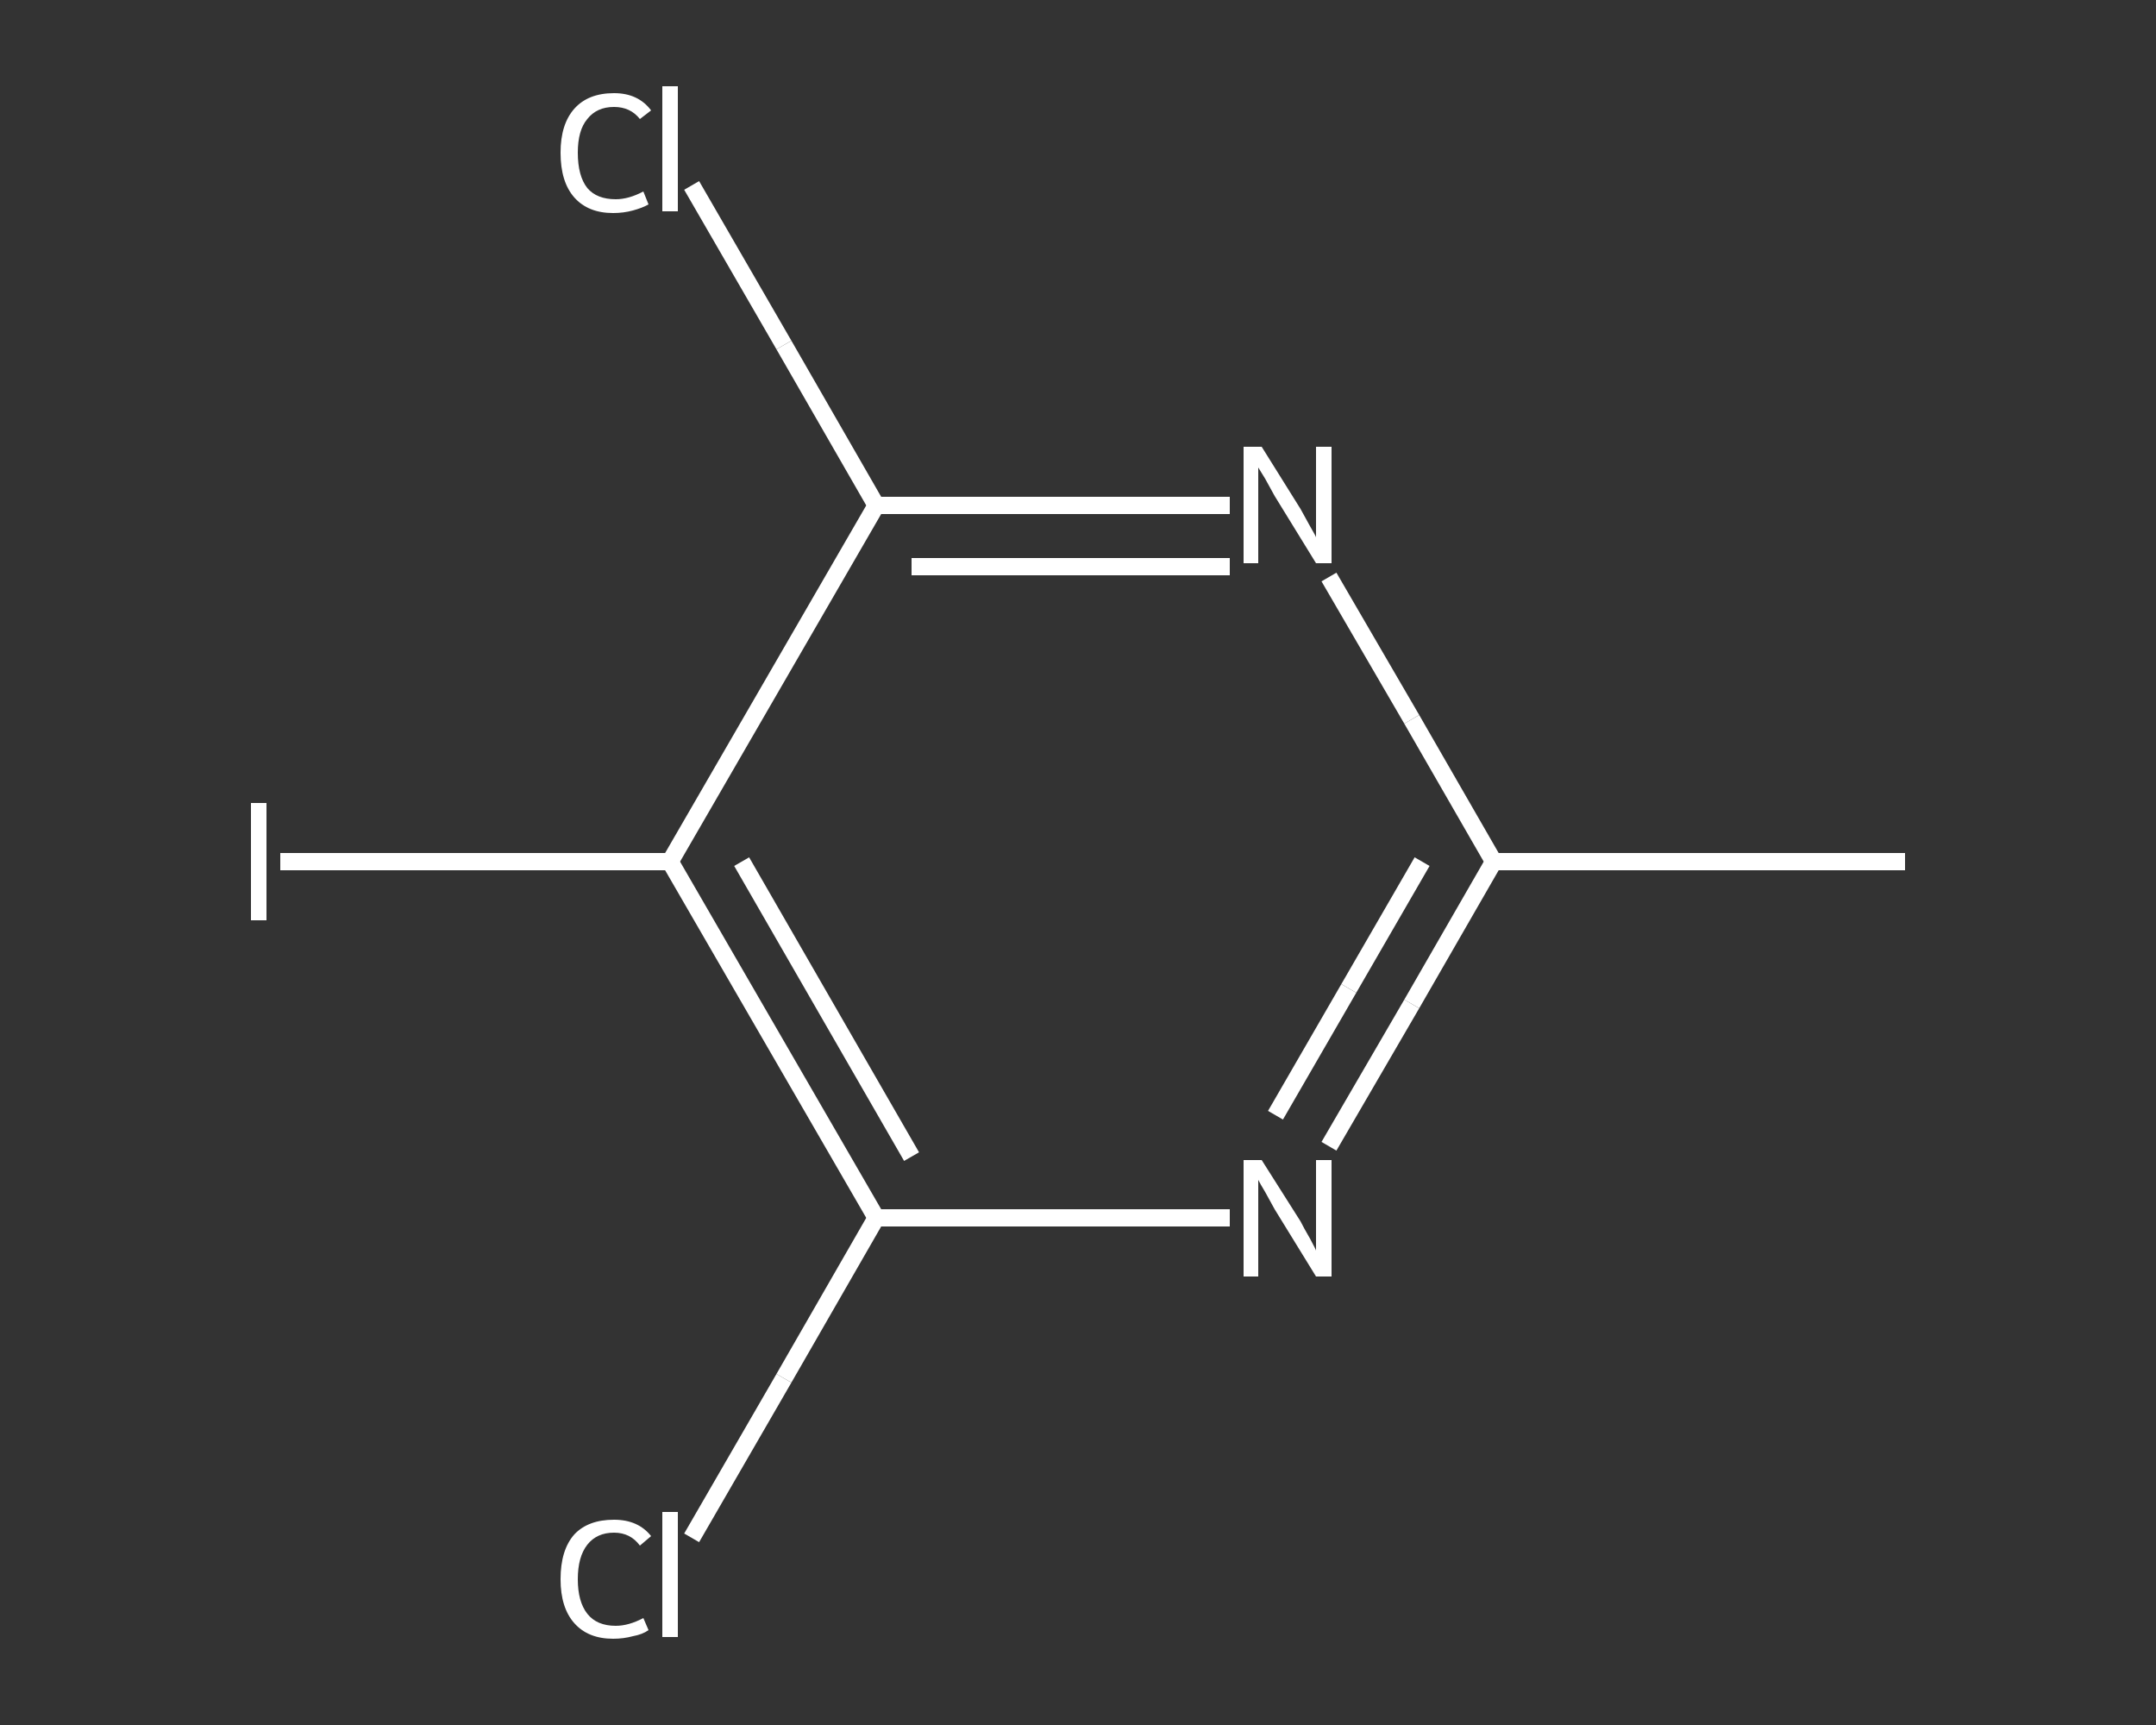 <?xml version='1.0' encoding='iso-8859-1'?>
<svg version='1.1' baseProfile='full'
              xmlns='http://www.w3.org/2000/svg'
                      xmlns:rdkit='http://www.rdkit.org/xml'
                      xmlns:xlink='http://www.w3.org/1999/xlink'
                  xml:space='preserve'
width='250px' height='200px' viewBox='0 0 250 200'>
<rect x="0" y="0" width="250" height="200" fill="#333333" stroke="none"/>
<!-- END OF HEADER -->
<rect style='opacity:1.0;fill:transparent;stroke:none' width='250.0' height='200.0' x='0.0' y='0.0'> </rect>
<path class='bond-0 atom-0 atom-1' d='M 220.9,99.9 L 173.2,99.9' style='fill:none;fill-rule:evenodd;stroke:#FFFFFF;stroke-width:2.0px;stroke-linecap:butt;stroke-linejoin:miter;stroke-opacity:1' />
<path class='bond-1 atom-1 atom-2' d='M 173.2,99.9 L 163.7,116.4' style='fill:none;fill-rule:evenodd;stroke:#FFFFFF;stroke-width:2.0px;stroke-linecap:butt;stroke-linejoin:miter;stroke-opacity:1' />
<path class='bond-1 atom-1 atom-2' d='M 163.7,116.4 L 154.1,132.9' style='fill:none;fill-rule:evenodd;stroke:#FFFFFF;stroke-width:2.0px;stroke-linecap:butt;stroke-linejoin:miter;stroke-opacity:1' />
<path class='bond-1 atom-1 atom-2' d='M 164.9,99.9 L 156.4,114.6' style='fill:none;fill-rule:evenodd;stroke:#FFFFFF;stroke-width:2.0px;stroke-linecap:butt;stroke-linejoin:miter;stroke-opacity:1' />
<path class='bond-1 atom-1 atom-2' d='M 156.4,114.6 L 147.9,129.3' style='fill:none;fill-rule:evenodd;stroke:#FFFFFF;stroke-width:2.0px;stroke-linecap:butt;stroke-linejoin:miter;stroke-opacity:1' />
<path class='bond-2 atom-2 atom-3' d='M 142.6,141.2 L 122.1,141.2' style='fill:none;fill-rule:evenodd;stroke:#FFFFFF;stroke-width:2.0px;stroke-linecap:butt;stroke-linejoin:miter;stroke-opacity:1' />
<path class='bond-2 atom-2 atom-3' d='M 122.1,141.2 L 101.6,141.2' style='fill:none;fill-rule:evenodd;stroke:#FFFFFF;stroke-width:2.0px;stroke-linecap:butt;stroke-linejoin:miter;stroke-opacity:1' />
<path class='bond-3 atom-3 atom-4' d='M 101.6,141.2 L 90.9,159.8' style='fill:none;fill-rule:evenodd;stroke:#FFFFFF;stroke-width:2.0px;stroke-linecap:butt;stroke-linejoin:miter;stroke-opacity:1' />
<path class='bond-3 atom-3 atom-4' d='M 90.9,159.8 L 80.2,178.3' style='fill:none;fill-rule:evenodd;stroke:#FFFFFF;stroke-width:2.0px;stroke-linecap:butt;stroke-linejoin:miter;stroke-opacity:1' />
<path class='bond-4 atom-3 atom-5' d='M 101.6,141.2 L 77.7,99.9' style='fill:none;fill-rule:evenodd;stroke:#FFFFFF;stroke-width:2.0px;stroke-linecap:butt;stroke-linejoin:miter;stroke-opacity:1' />
<path class='bond-4 atom-3 atom-5' d='M 105.7,134.1 L 86.0,99.9' style='fill:none;fill-rule:evenodd;stroke:#FFFFFF;stroke-width:2.0px;stroke-linecap:butt;stroke-linejoin:miter;stroke-opacity:1' />
<path class='bond-5 atom-5 atom-6' d='M 77.7,99.9 L 55.1,99.9' style='fill:none;fill-rule:evenodd;stroke:#FFFFFF;stroke-width:2.0px;stroke-linecap:butt;stroke-linejoin:miter;stroke-opacity:1' />
<path class='bond-5 atom-5 atom-6' d='M 55.1,99.9 L 32.5,99.9' style='fill:none;fill-rule:evenodd;stroke:#FFFFFF;stroke-width:2.0px;stroke-linecap:butt;stroke-linejoin:miter;stroke-opacity:1' />
<path class='bond-6 atom-5 atom-7' d='M 77.7,99.9 L 101.6,58.6' style='fill:none;fill-rule:evenodd;stroke:#FFFFFF;stroke-width:2.0px;stroke-linecap:butt;stroke-linejoin:miter;stroke-opacity:1' />
<path class='bond-7 atom-7 atom-8' d='M 101.6,58.6 L 90.9,40.0' style='fill:none;fill-rule:evenodd;stroke:#FFFFFF;stroke-width:2.0px;stroke-linecap:butt;stroke-linejoin:miter;stroke-opacity:1' />
<path class='bond-7 atom-7 atom-8' d='M 90.9,40.0 L 80.2,21.5' style='fill:none;fill-rule:evenodd;stroke:#FFFFFF;stroke-width:2.0px;stroke-linecap:butt;stroke-linejoin:miter;stroke-opacity:1' />
<path class='bond-8 atom-7 atom-9' d='M 101.6,58.6 L 122.1,58.6' style='fill:none;fill-rule:evenodd;stroke:#FFFFFF;stroke-width:2.0px;stroke-linecap:butt;stroke-linejoin:miter;stroke-opacity:1' />
<path class='bond-8 atom-7 atom-9' d='M 122.1,58.6 L 142.6,58.6' style='fill:none;fill-rule:evenodd;stroke:#FFFFFF;stroke-width:2.0px;stroke-linecap:butt;stroke-linejoin:miter;stroke-opacity:1' />
<path class='bond-8 atom-7 atom-9' d='M 105.7,65.7 L 124.2,65.7' style='fill:none;fill-rule:evenodd;stroke:#FFFFFF;stroke-width:2.0px;stroke-linecap:butt;stroke-linejoin:miter;stroke-opacity:1' />
<path class='bond-8 atom-7 atom-9' d='M 124.2,65.7 L 142.6,65.7' style='fill:none;fill-rule:evenodd;stroke:#FFFFFF;stroke-width:2.0px;stroke-linecap:butt;stroke-linejoin:miter;stroke-opacity:1' />
<path class='bond-9 atom-9 atom-1' d='M 154.1,66.9 L 163.7,83.4' style='fill:none;fill-rule:evenodd;stroke:#FFFFFF;stroke-width:2.0px;stroke-linecap:butt;stroke-linejoin:miter;stroke-opacity:1' />
<path class='bond-9 atom-9 atom-1' d='M 163.7,83.4 L 173.2,99.9' style='fill:none;fill-rule:evenodd;stroke:#FFFFFF;stroke-width:2.0px;stroke-linecap:butt;stroke-linejoin:miter;stroke-opacity:1' />
<path class='atom-2' d='M 146.3 134.5
L 150.8 141.6
Q 151.2 142.4, 151.9 143.6
Q 152.6 144.9, 152.6 145.0
L 152.6 134.5
L 154.4 134.5
L 154.4 148.0
L 152.6 148.0
L 147.8 140.2
Q 147.3 139.3, 146.7 138.2
Q 146.1 137.2, 145.9 136.8
L 145.9 148.0
L 144.2 148.0
L 144.2 134.5
L 146.3 134.5
' fill='#FFFFFF'/>
<path class='atom-4' d='M 65.0 183.1
Q 65.0 179.7, 66.6 177.9
Q 68.2 176.2, 71.2 176.2
Q 74.0 176.2, 75.5 178.1
L 74.2 179.2
Q 73.1 177.7, 71.2 177.7
Q 69.2 177.7, 68.1 179.1
Q 67.0 180.5, 67.0 183.1
Q 67.0 185.7, 68.1 187.1
Q 69.2 188.5, 71.4 188.5
Q 72.9 188.5, 74.6 187.6
L 75.2 189.0
Q 74.5 189.5, 73.4 189.7
Q 72.3 190.0, 71.1 190.0
Q 68.2 190.0, 66.6 188.2
Q 65.0 186.4, 65.0 183.1
' fill='#FFFFFF'/>
<path class='atom-4' d='M 76.8 175.3
L 78.6 175.3
L 78.6 189.8
L 76.8 189.8
L 76.8 175.3
' fill='#FFFFFF'/>
<path class='atom-6' d='M 29.1 93.1
L 30.9 93.1
L 30.9 106.7
L 29.1 106.7
L 29.1 93.1
' fill='#FFFFFF'/>
<path class='atom-8' d='M 65.0 17.7
Q 65.0 14.4, 66.6 12.6
Q 68.2 10.8, 71.2 10.8
Q 74.0 10.8, 75.5 12.8
L 74.2 13.8
Q 73.1 12.4, 71.2 12.4
Q 69.2 12.4, 68.1 13.8
Q 67.0 15.1, 67.0 17.7
Q 67.0 20.4, 68.1 21.8
Q 69.2 23.1, 71.4 23.1
Q 72.9 23.1, 74.6 22.2
L 75.2 23.7
Q 74.5 24.1, 73.4 24.4
Q 72.3 24.7, 71.1 24.7
Q 68.2 24.7, 66.6 22.9
Q 65.0 21.1, 65.0 17.7
' fill='#FFFFFF'/>
<path class='atom-8' d='M 76.8 10.0
L 78.6 10.0
L 78.6 24.5
L 76.8 24.5
L 76.8 10.0
' fill='#FFFFFF'/>
<path class='atom-9' d='M 146.3 51.8
L 150.8 59.0
Q 151.2 59.7, 151.9 61.0
Q 152.6 62.2, 152.6 62.3
L 152.6 51.8
L 154.4 51.8
L 154.4 65.3
L 152.6 65.3
L 147.8 57.5
Q 147.3 56.6, 146.7 55.5
Q 146.1 54.5, 145.9 54.2
L 145.9 65.3
L 144.2 65.3
L 144.2 51.8
L 146.3 51.8
' fill='#FFFFFF'/>
</svg>
